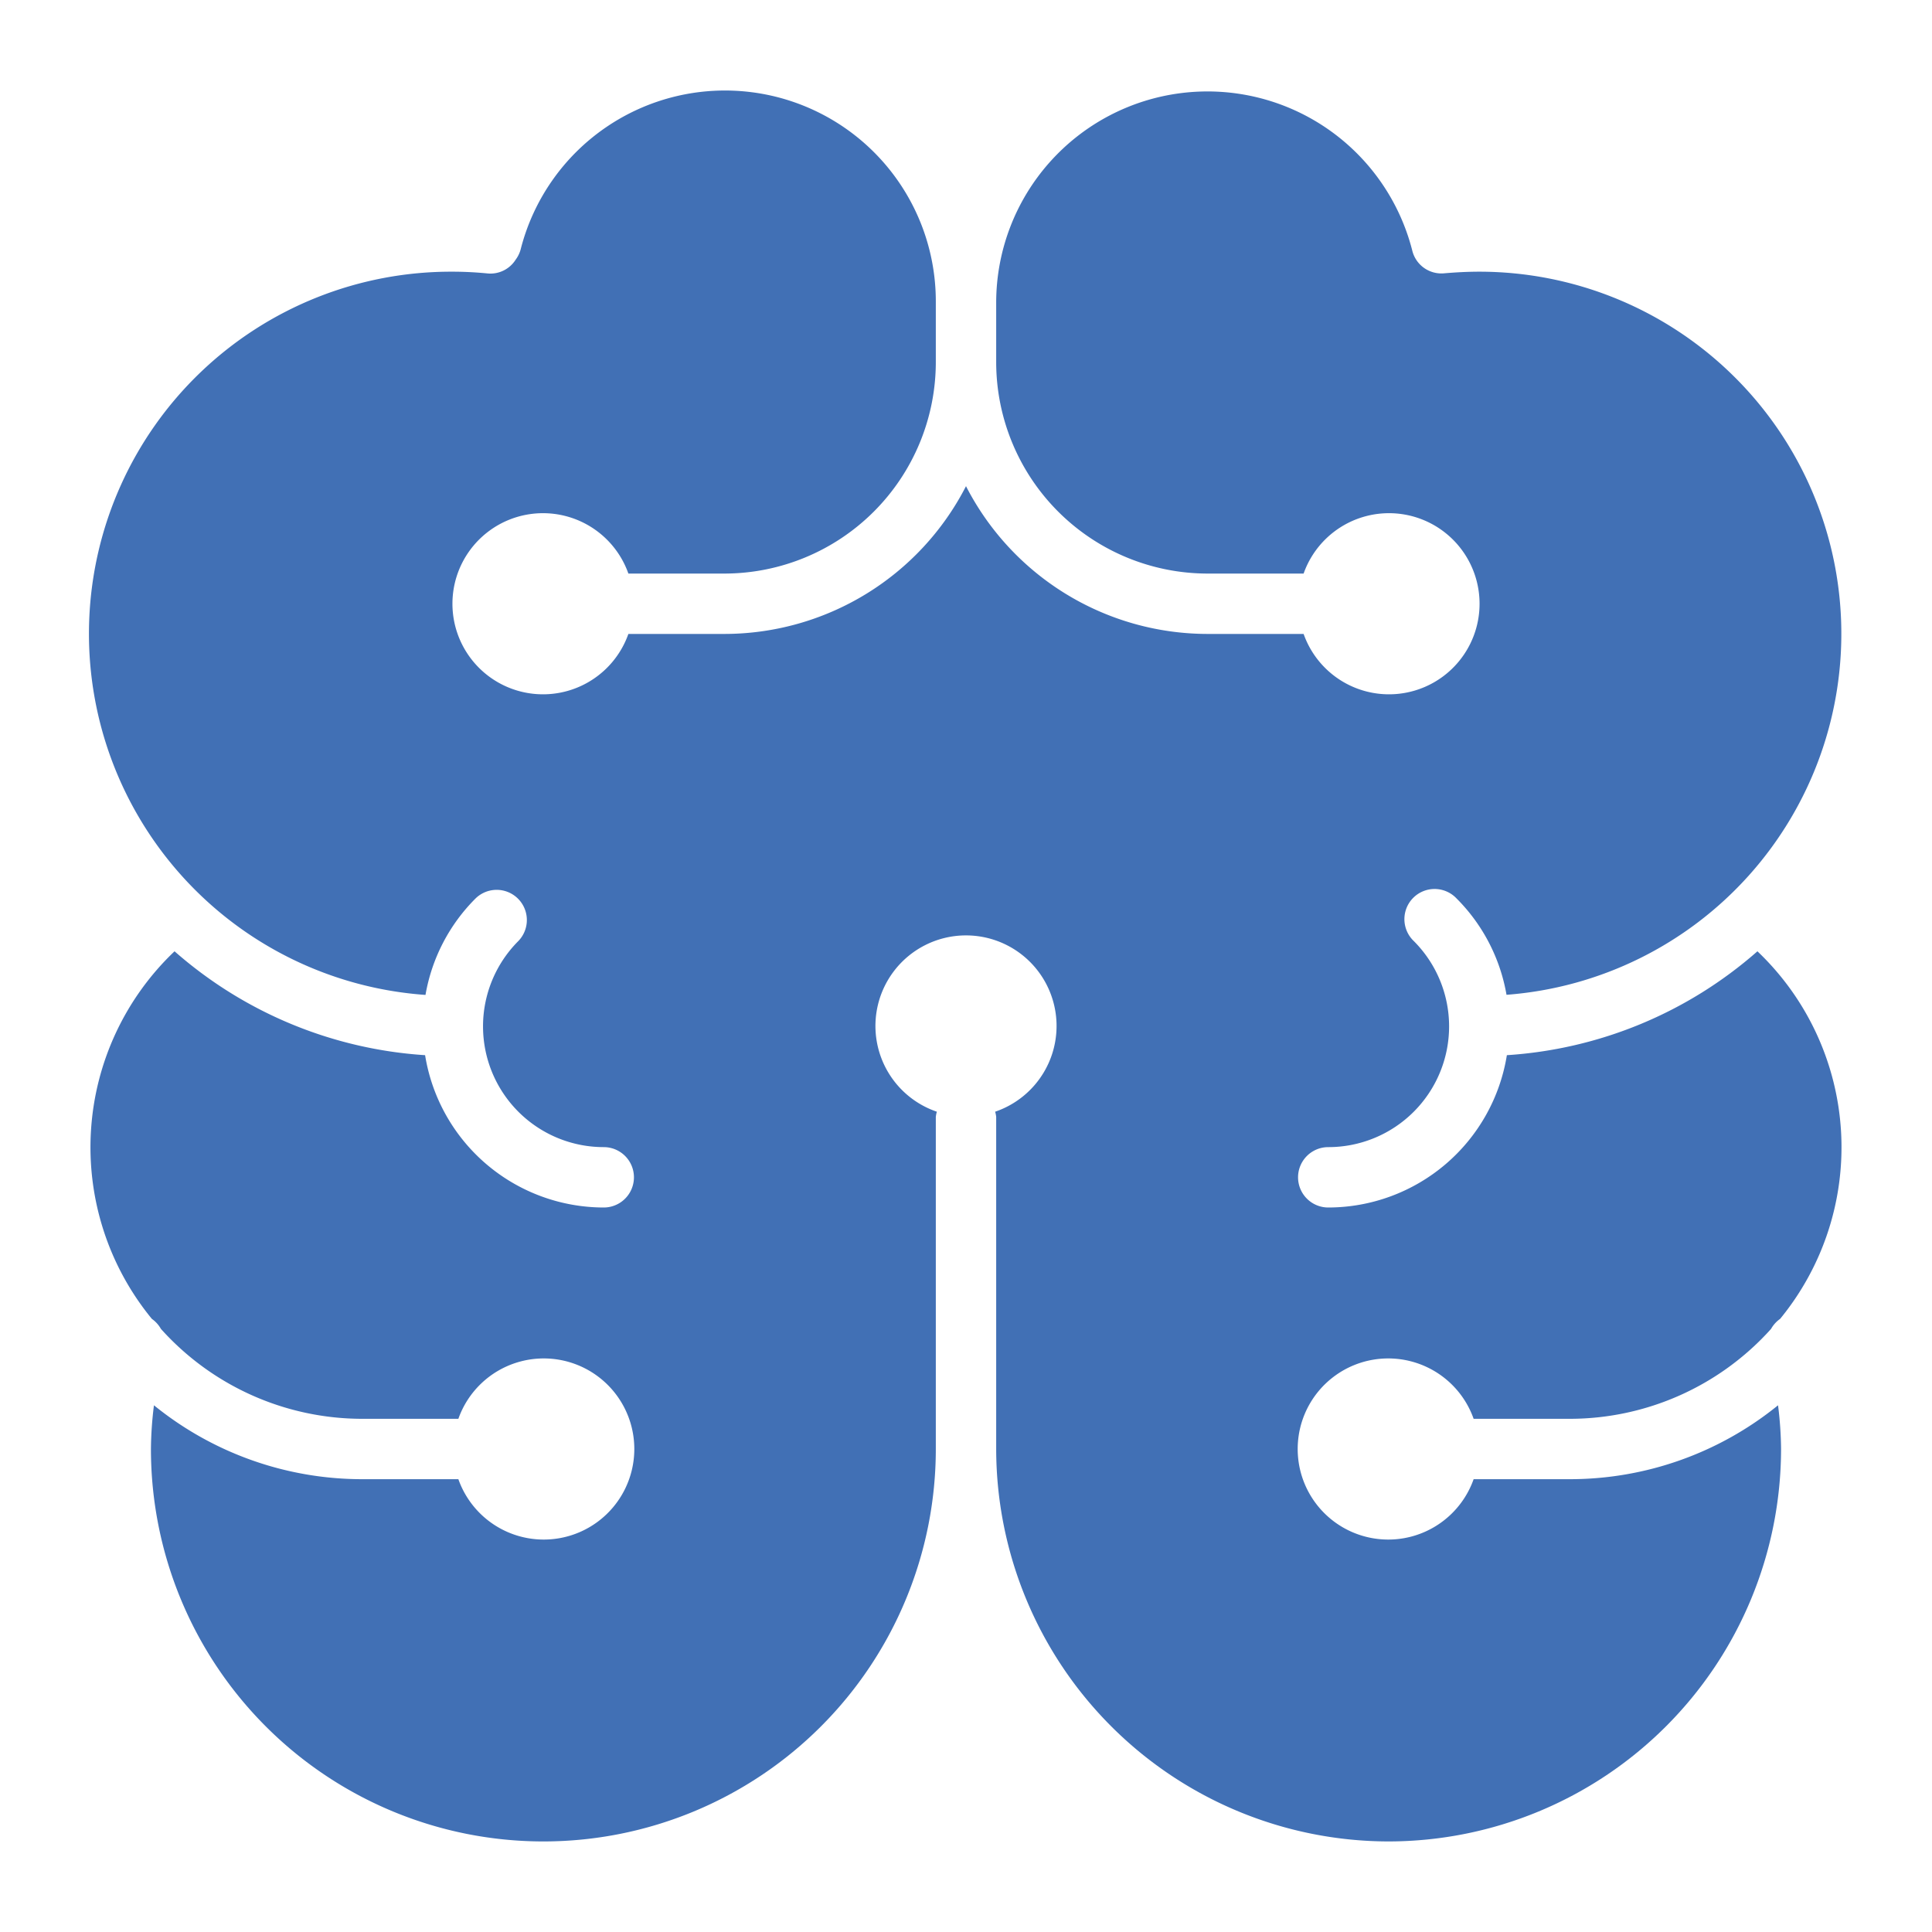 <svg xmlns="http://www.w3.org/2000/svg" height="64" width="64" viewBox="0 0 64 64"><title>artificial intelligence</title><g fill="#4170b5" class="nc-icon-wrapper"><path d="M46,61A13.015,13.015,0,0,1,33,48V37a.9.9,0,0,0-.035-.173,3,3,0,1,0-1.93,0A.9.9,0,0,0,31,37V48A13,13,0,0,1,5,48a12.3,12.3,0,0,1,.1-1.448A10.941,10.941,0,0,0,12,49h3.184a3,3,0,1,0,0-2H12a8.966,8.966,0,0,1-6.669-2.978,1.014,1.014,0,0,0-.3-.332,8.96,8.96,0,0,1,.751-12.177,13.923,13.923,0,0,0,8.3,3.441A6,6,0,0,0,20,40a1,1,0,0,0,0-2,4,4,0,0,1-2.828-6.828,1,1,0,0,0-1.414-1.414,5.942,5.942,0,0,0-1.663,3.2A11.994,11.994,0,0,1,15,9c.389,0,.772.021,1.151.058a.987.987,0,0,0,.93-.455,1.007,1.007,0,0,0,.166-.34A6.984,6.984,0,0,1,31,10v2a7.009,7.009,0,0,1-7,7H20.816a3,3,0,1,0,0,2H24a9,9,0,0,0,8-4.895A9,9,0,0,0,40,21h3.184a3,3,0,1,0,0-2H40a7.009,7.009,0,0,1-7-7V10a7,7,0,0,1,13.783-1.7.993.993,0,0,0,1.066.753C48.228,9.021,48.611,9,49,9a11.994,11.994,0,0,1,.905,23.954,5.942,5.942,0,0,0-1.663-3.2,1,1,0,1,0-1.414,1.414A4,4,0,0,1,44,38a1,1,0,0,0,0,2,6,6,0,0,0,5.917-5.046,13.923,13.923,0,0,0,8.3-3.441,8.96,8.96,0,0,1,.751,12.177,1.014,1.014,0,0,0-.3.332A8.966,8.966,0,0,1,52,47H48.816a3,3,0,1,0,0,2H52a10.941,10.941,0,0,0,6.9-2.448A12.3,12.3,0,0,1,59,48,13.015,13.015,0,0,1,46,61Z" fill="#4170b5"></path></g></svg>